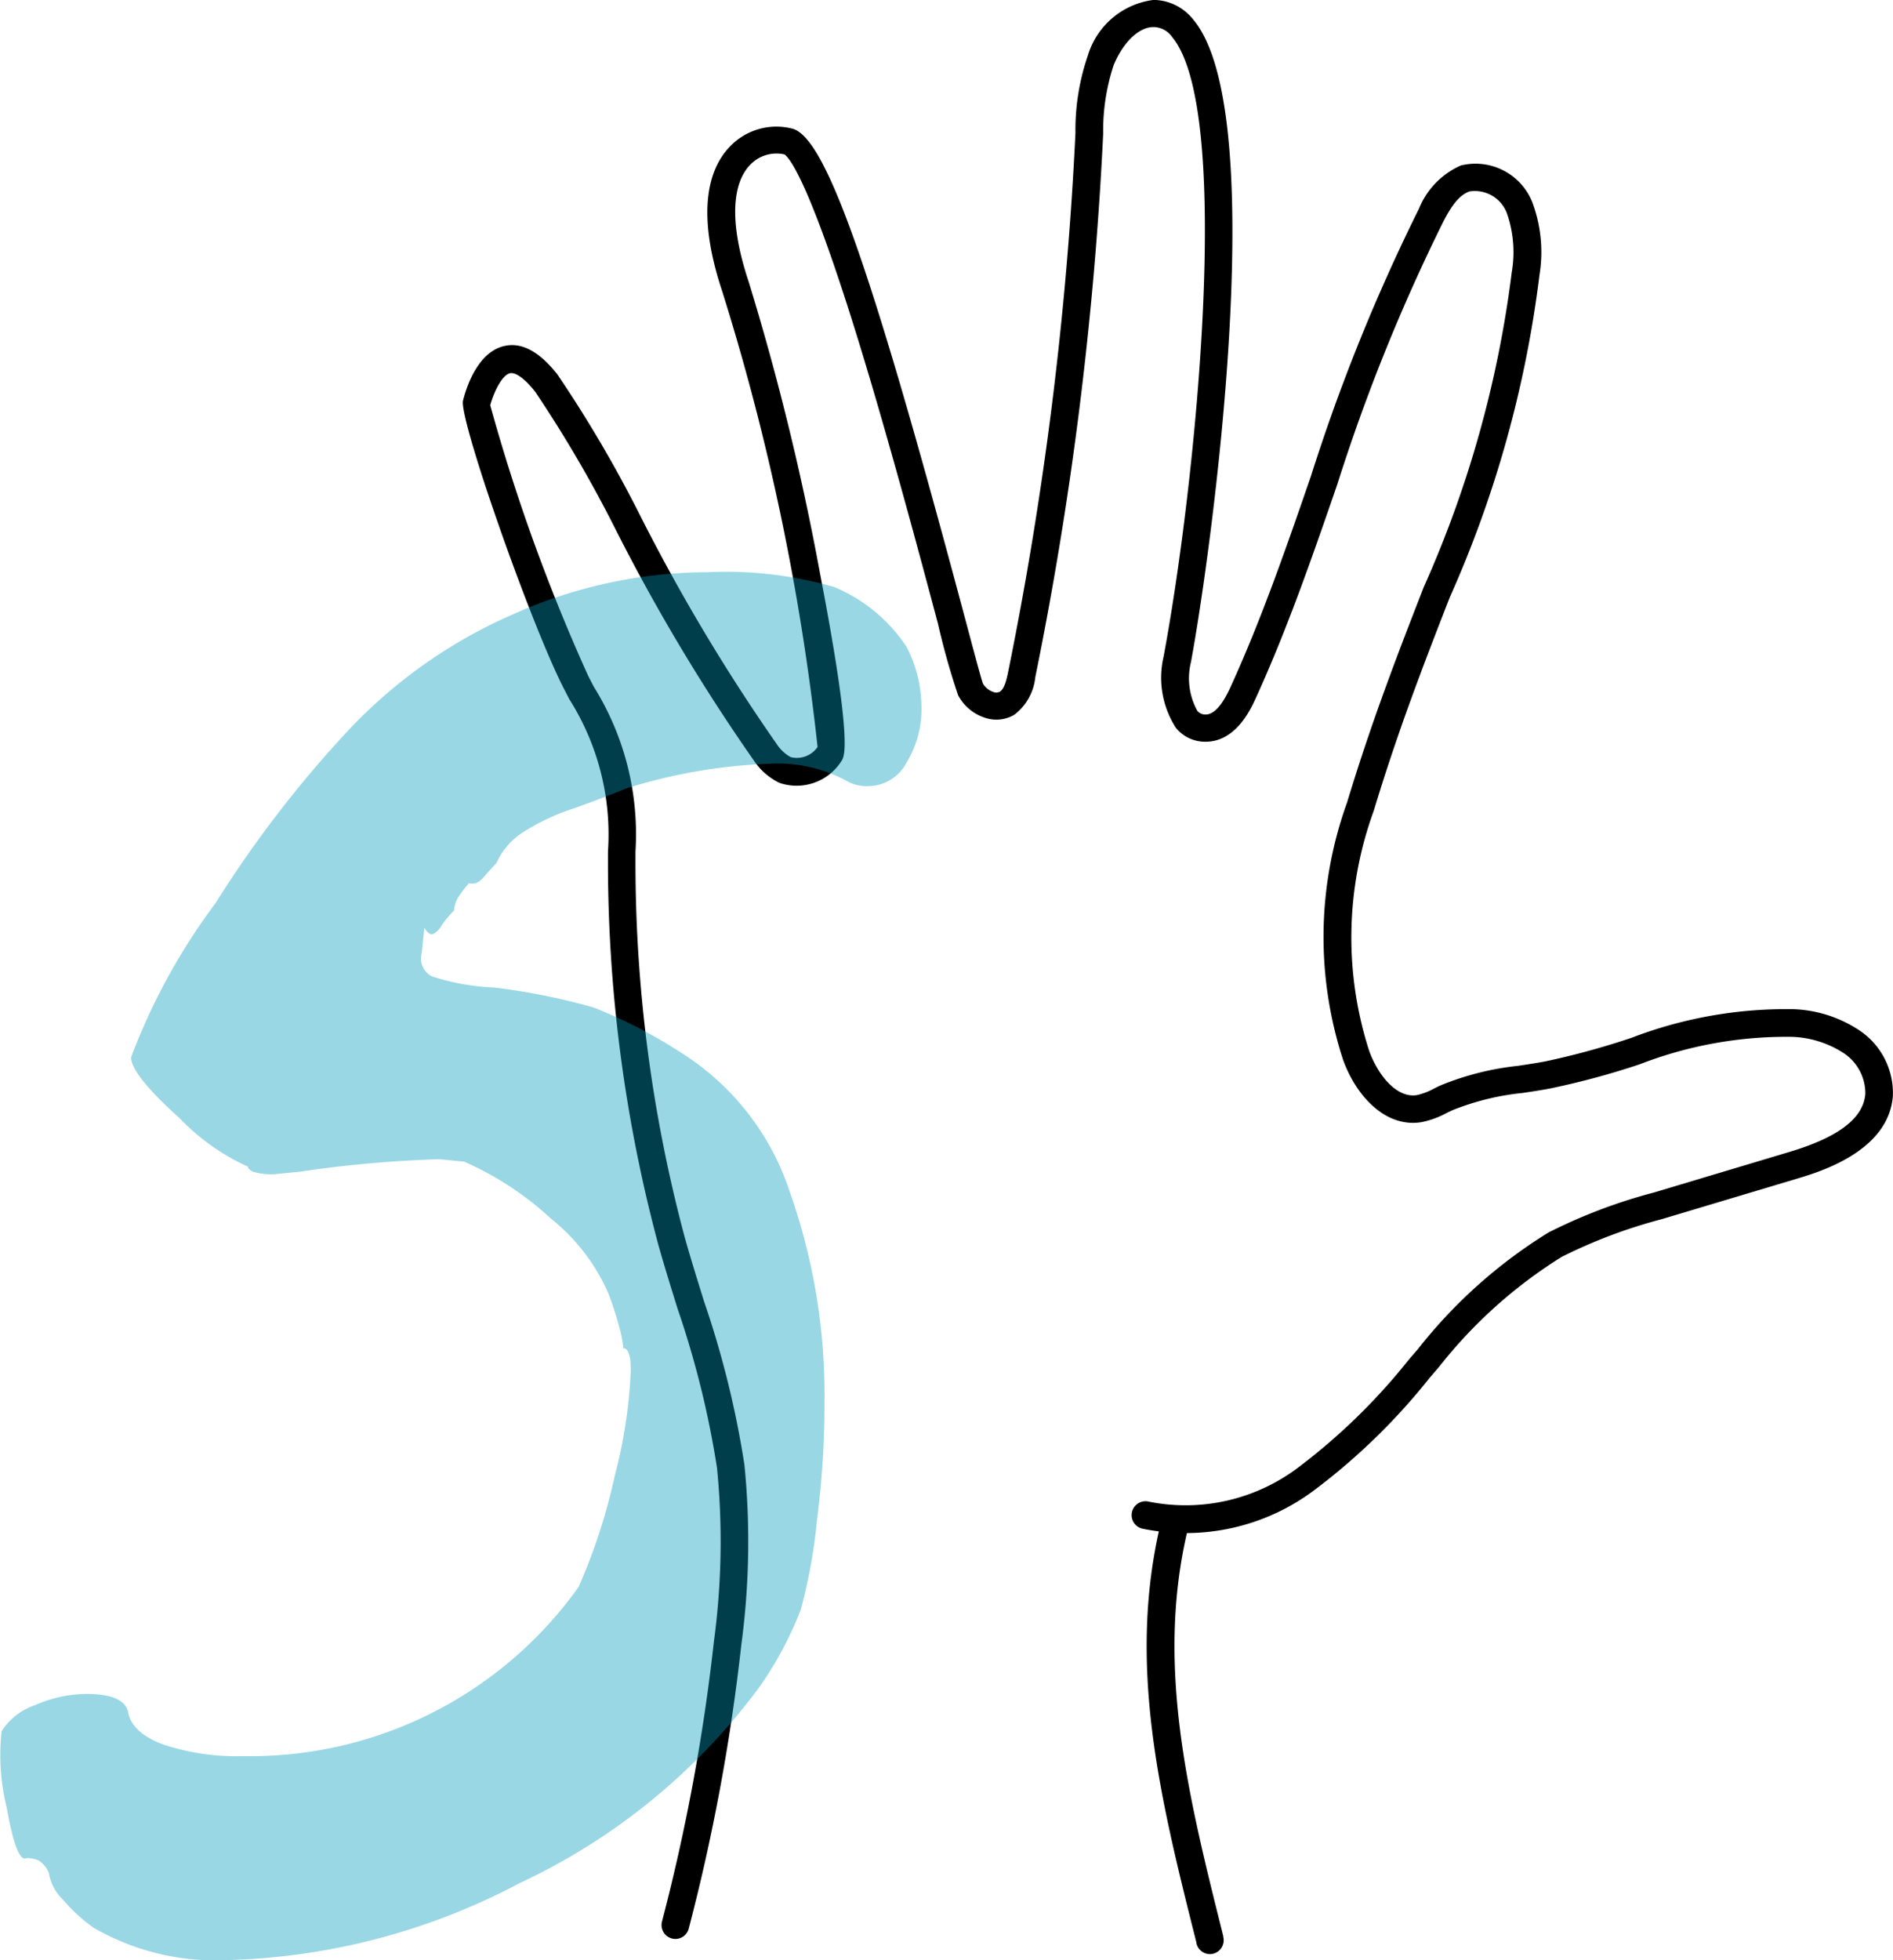 <svg xmlns="http://www.w3.org/2000/svg" width="48.246" height="49.929" viewBox="0 0 48.246 49.929">
    <g id="JC-NUMEROS-dessins_5">
        <g id="mains_formes" transform="translate(11.792)">
            <g id="Groupe_3881" data-name="Groupe 3881">
                <g id="Groupe_3879" data-name="Groupe 3879" transform="translate(17.429 38.5)">
                    <path id="Tracé_8412" d="M275.213 331.886a.354.354 0 0 1-.343-.268v-.017c-.917-3.642-1.783-7.082-.906-10.719a.354.354 0 1 1 .688.166c-.836 3.467.009 6.825.9 10.38v.018a.354.354 0 0 1-.257.43.359.359 0 0 1-.082.01z" data-name="Tracé 8412" transform="translate(-273.596 -320.611)"/>
                </g>
                <g id="Groupe_3880" data-name="Groupe 3880">
                    <path id="Tracé_8413" d="M174.32 138.732a.358.358 0 0 1-.09-.012.354.354 0 0 1-.253-.432 49.944 49.944 0 0 0 1.324-7.141 19.032 19.032 0 0 0 .078-4.414 23.629 23.629 0 0 0-1-4.04c-.169-.542-.343-1.1-.5-1.66a37.624 37.624 0 0 1-1.279-9.833v-.167a6.432 6.432 0 0 0-.984-3.878l-.14-.271c-.857-1.674-2.681-6.885-2.57-7.337.071-.288.358-1.241 1.059-1.392.44-.1.892.149 1.345.724a32.162 32.162 0 0 1 2.128 3.631 48.1 48.1 0 0 0 3.458 5.779 1.038 1.038 0 0 0 .359.339.641.641 0 0 0 .687-.258 60.627 60.627 0 0 0-2.428-11.6c-.718-2.152-.288-3.2.2-3.7a1.636 1.636 0 0 1 1.6-.446c.848.257 1.994 3.513 4.379 12.442.222.833.415 1.554.462 1.686a.487.487 0 0 0 .277.221.191.191 0 0 0 .155-.011c.11-.067.166-.277.21-.493a90.671 90.671 0 0 0 1.717-13.734v-.037a5.839 5.839 0 0 1 .315-1.936 2.01 2.01 0 0 1 1.678-1.421 1.307 1.307 0 0 1 1.019.512c2 2.413.429 13.693-.068 16.356a1.717 1.717 0 0 0 .159 1.234.254.254 0 0 0 .219.1c.208 0 .42-.237.631-.7.794-1.736 1.432-3.584 2.049-5.371a47.7 47.7 0 0 1 2.754-6.814 2.04 2.04 0 0 1 1.067-1.1 1.559 1.559 0 0 1 1.817.926 3.621 3.621 0 0 1 .186 1.87 28.708 28.708 0 0 1-2.288 8.211c-.643 1.651-1.308 3.358-1.936 5.434a9.409 9.409 0 0 0-.115 6.113c.216.6.691 1.209 1.214 1.126a1.676 1.676 0 0 0 .447-.172c.052-.025.1-.051.156-.075a7.187 7.187 0 0 1 1.984-.5c.224-.034.455-.069.676-.11a19.735 19.735 0 0 0 2.2-.6 11.03 11.03 0 0 1 4.143-.732 3.258 3.258 0 0 1 1.677.542 1.92 1.92 0 0 1 .85 1.667c-.107 1.409-1.862 1.934-2.438 2.106l-3.451 1.033a13.049 13.049 0 0 0-2.553.962 12.141 12.141 0 0 0-3.133 2.812l-.225.26a16.1 16.1 0 0 1-2.929 2.856 5.463 5.463 0 0 1-4.408.992.354.354 0 0 1 .179-.685 4.764 4.764 0 0 0 3.827-.89 15.567 15.567 0 0 0 2.8-2.736l.226-.261a12.73 12.73 0 0 1 3.326-2.969 13.585 13.585 0 0 1 2.691-1.02l3.451-1.033c1.255-.376 1.888-.86 1.935-1.482a1.229 1.229 0 0 0-.555-1.037 2.582 2.582 0 0 0-1.322-.413 10.36 10.36 0 0 0-3.875.7 20.229 20.229 0 0 1-2.283.616c-.234.044-.471.08-.7.114a6.567 6.567 0 0 0-1.793.441l-.142.068a2.257 2.257 0 0 1-.65.236c-.927.144-1.667-.692-1.989-1.585a10.077 10.077 0 0 1 .1-6.558c.635-2.1 1.336-3.9 1.954-5.486a28.17 28.17 0 0 0 2.243-8.018 3 3 0 0 0-.125-1.511.874.874 0 0 0-.95-.551c-.294.1-.5.444-.665.761a47.193 47.193 0 0 0-2.71 6.713c-.622 1.8-1.266 3.666-2.074 5.434-.125.273-.5 1.1-1.266 1.11h-.012a.96.96 0 0 1-.757-.354 2.357 2.357 0 0 1-.313-1.82c.826-4.423 1.773-13.9.219-15.774a.587.587 0 0 0-.474-.257c-.434 0-.826.491-1.021.977a5.31 5.31 0 0 0-.265 1.706v.037a91.365 91.365 0 0 1-1.73 13.841 1.375 1.375 0 0 1-.533.955.894.894 0 0 1-.714.089 1.186 1.186 0 0 1-.721-.587 18.684 18.684 0 0 1-.512-1.819c-.468-1.753-1.252-4.687-2.025-7.2-1.248-4.05-1.754-4.664-1.888-4.755a.929.929 0 0 0-.876.267c-.286.294-.671 1.073-.034 2.983a65.846 65.846 0 0 1 1.812 7.4c.844 4.377.628 4.69.547 4.808a1.352 1.352 0 0 1-1.583.548 1.666 1.666 0 0 1-.639-.557 48.507 48.507 0 0 1-3.519-5.874 32.2 32.2 0 0 0-2.062-3.531c-.256-.325-.495-.5-.639-.47-.193.041-.4.437-.506.815a47.079 47.079 0 0 0 2.5 6.9l.139.269a7.094 7.094 0 0 1 1.063 4.2v.166a36.939 36.939 0 0 0 1.252 9.647c.153.547.326 1.1.494 1.64a24.162 24.162 0 0 1 1.03 4.162 19.679 19.679 0 0 1-.077 4.58 50.665 50.665 0 0 1-1.342 7.242.353.353 0 0 1-.338.261zM169.6 99.63zm7.486-6.333z" data-name="Tracé 8413" transform="translate(-168.897 -89.343)"/>
                </g>
            </g>
        </g>
        <g id="numéros" transform="translate(0 14.576)">
            <g id="Groupe_3883" data-name="Groupe 3883" opacity="0.4">
                <g id="Groupe_3882" data-name="Groupe 3882">
                    <path id="Tracé_8414" fill="#009cbd" d="M99.658 210.7a1.178 1.178 0 0 1-.348-.665.7.7 0 0 0-.254-.317.711.711 0 0 0-.317-.063q-.253.128-.507-1.3a5.565 5.565 0 0 1-.127-1.932 1.615 1.615 0 0 1 .856-.665 3.281 3.281 0 0 1 1.3-.285q1.013 0 1.077.507.126.508.919.792a5.952 5.952 0 0 0 2 .285 10.282 10.282 0 0 0 8.553-4.308 14.755 14.755 0 0 0 .919-2.82 12.673 12.673 0 0 0 .412-2.693q0-.57-.191-.57a2.687 2.687 0 0 0-.095-.507 8.478 8.478 0 0 0-.285-.887 4.981 4.981 0 0 0-1.457-1.9 8.023 8.023 0 0 0-2.217-1.457l-.634-.063a30.342 30.342 0 0 0-3.548.317l-.634.063a1.559 1.559 0 0 1-.57-.063c-.085-.041-.127-.084-.127-.127a5.6 5.6 0 0 1-1.742-1.235q-1.235-1.108-1.236-1.552a15.881 15.881 0 0 1 2.154-3.928 29.078 29.078 0 0 1 3.358-4.372 12.723 12.723 0 0 1 4.213-2.978 12.2 12.2 0 0 1 4.97-1.077 9.962 9.962 0 0 1 3.231.38 4.1 4.1 0 0 1 1.838 1.521 3.371 3.371 0 0 1 .38 1.521 2.609 2.609 0 0 1-.38 1.426 1.107 1.107 0 0 1-.95.6 1.029 1.029 0 0 1-.57-.127 3.665 3.665 0 0 0-1.964-.443 13.942 13.942 0 0 0-3.675.634q-.444.19-1.331.507a5.645 5.645 0 0 0-1.33.634 1.816 1.816 0 0 0-.634.76c-.085.085-.19.2-.317.348s-.254.2-.38.158a2.711 2.711 0 0 0-.222.285.723.723 0 0 0-.158.412 2.493 2.493 0 0 0-.317.38.538.538 0 0 1-.222.222c-.064.022-.138-.032-.222-.158l-.063.634a.515.515 0 0 0 .254.6 5.923 5.923 0 0 0 1.584.285 16.36 16.36 0 0 1 2.534.507 12.374 12.374 0 0 1 2.217 1.141 6.633 6.633 0 0 1 2.787 3.548 15.505 15.505 0 0 1 .887 5.385 23.091 23.091 0 0 1-.19 2.978 13.827 13.827 0 0 1-.412 2.281 9.161 9.161 0 0 1-1.046 1.964 16.007 16.007 0 0 1-6.114 5.005 16.832 16.832 0 0 1-7.444 1.964 6.209 6.209 0 0 1-3.422-.824 4.262 4.262 0 0 1-.791-.728z" data-name="Tracé 8414" transform="translate(-98.064 -176.901)"/>
                </g>
            </g>
        </g>
    </g>
</svg>

